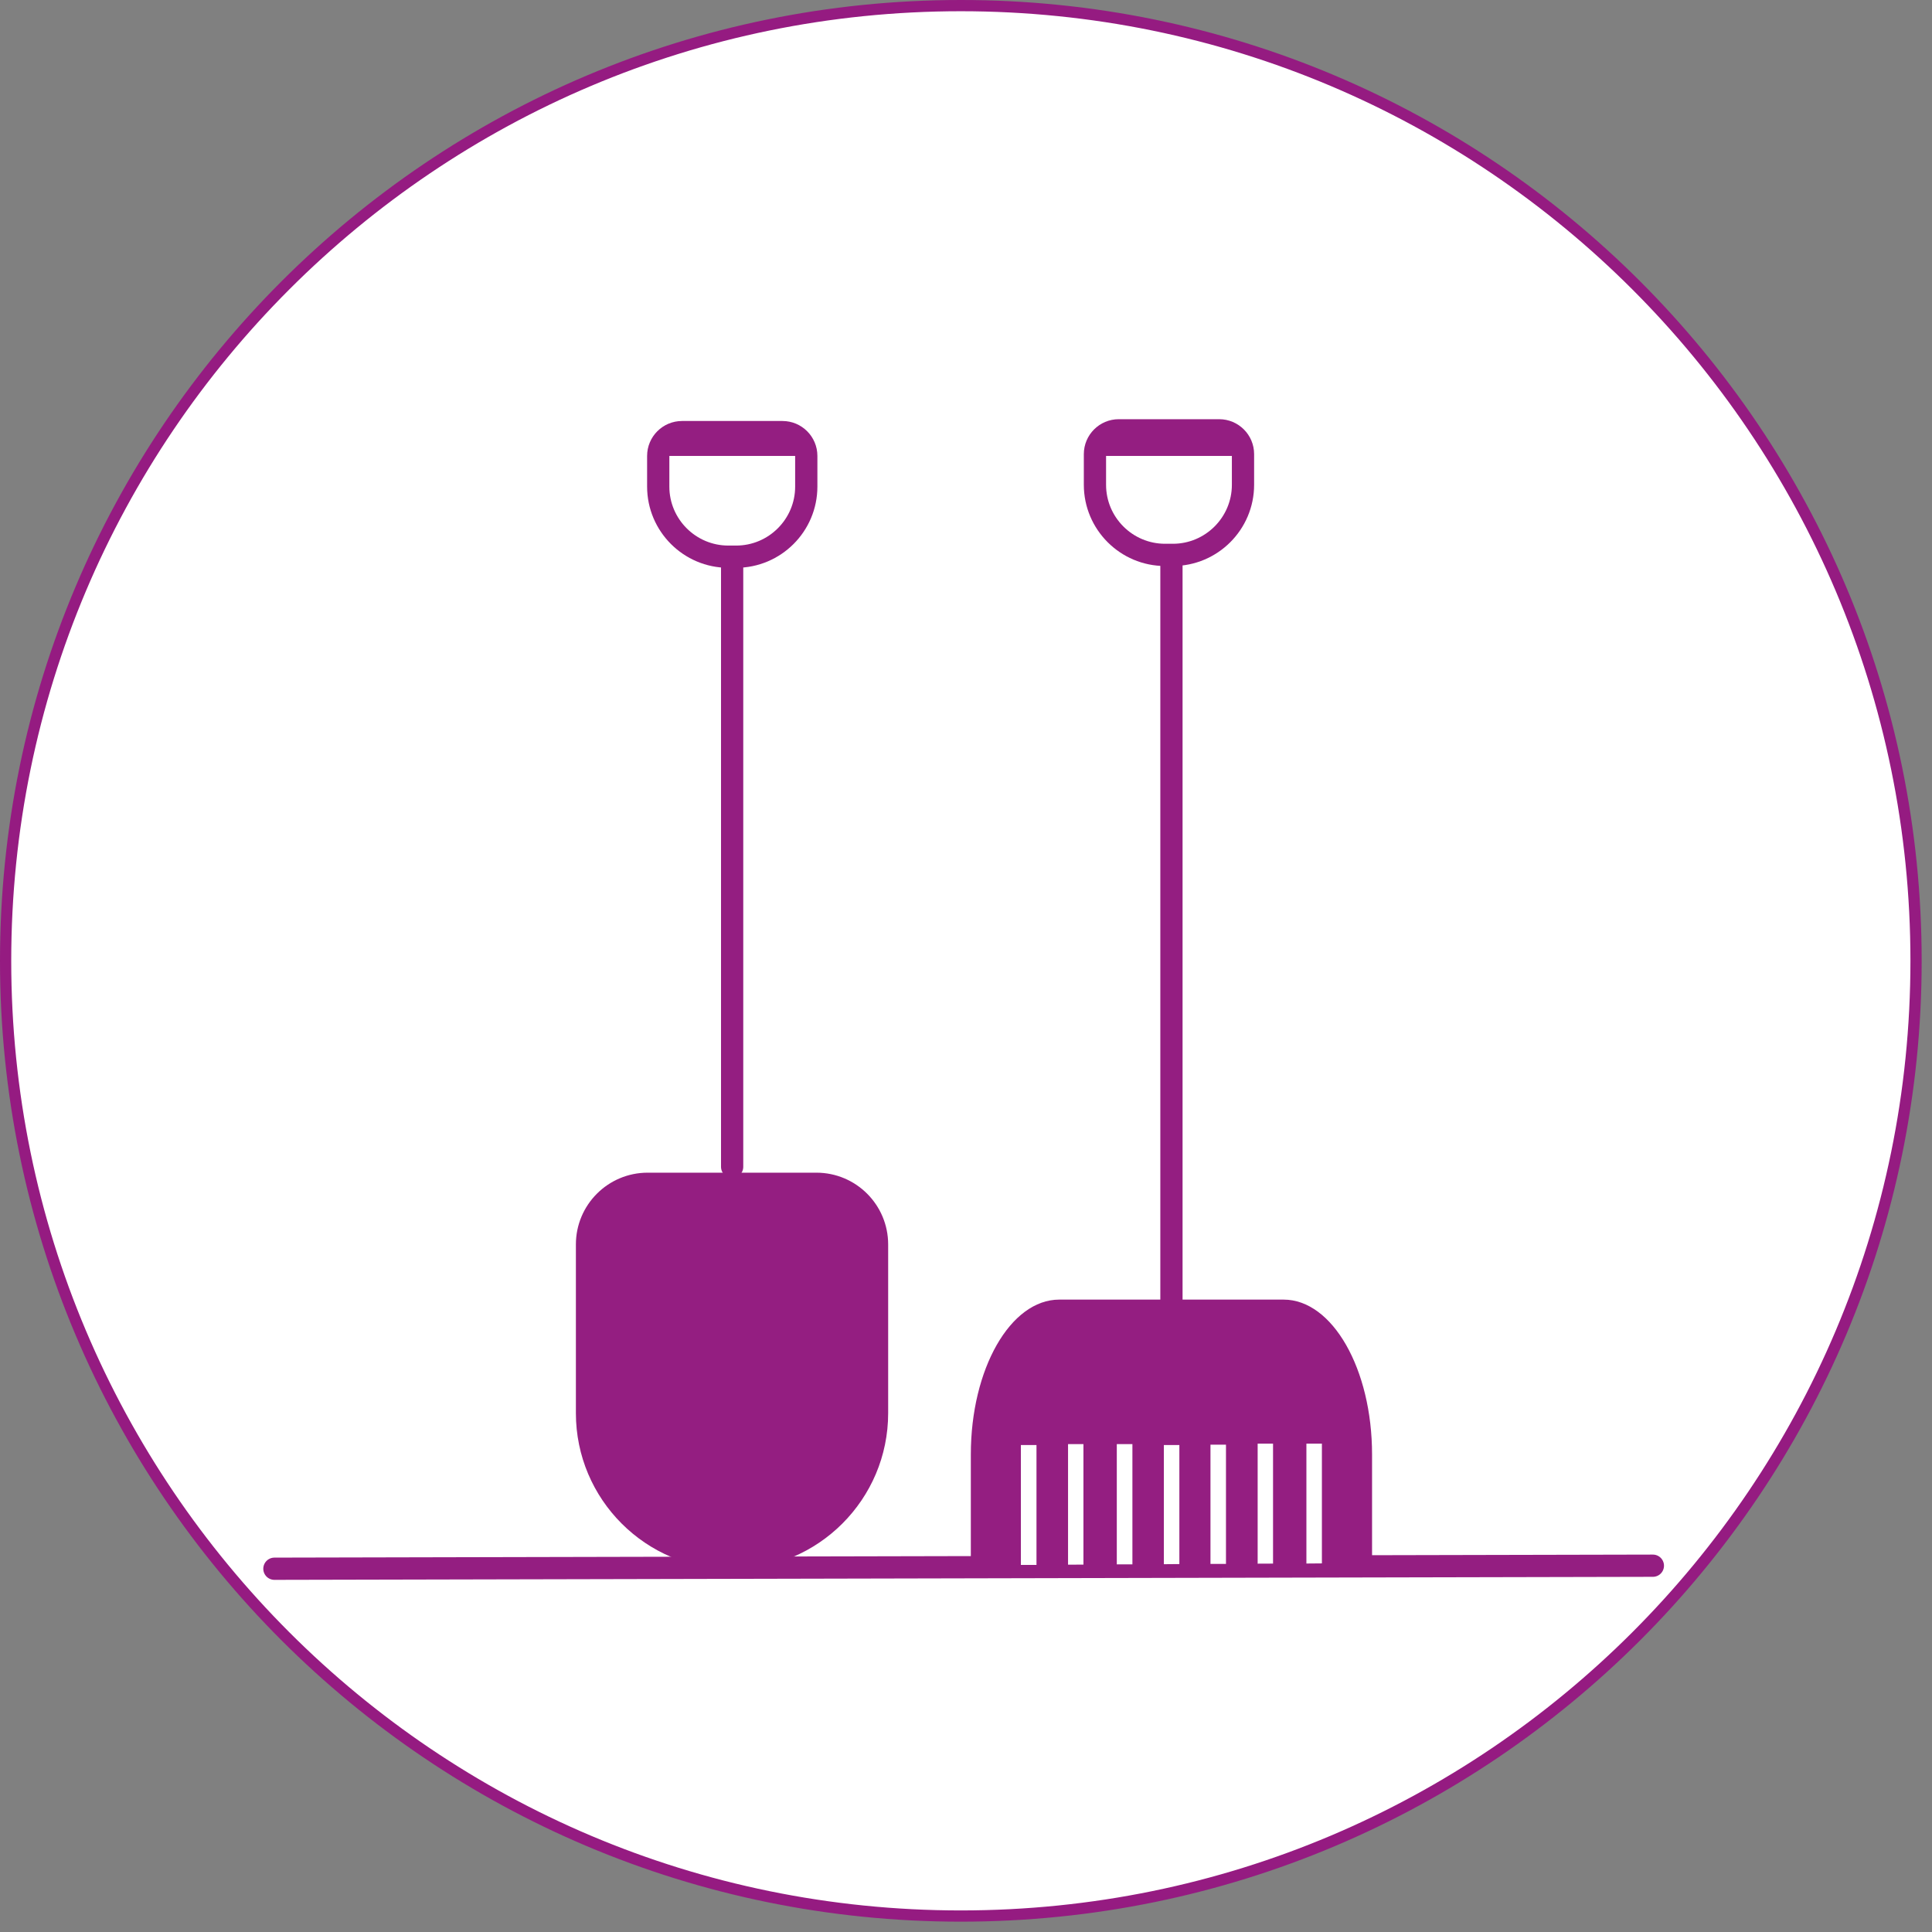 <svg width="172" height="172" viewBox="0 0 172 172" fill="none" xmlns="http://www.w3.org/2000/svg">
<rect x="0" y="0" width="172" height="172" fill="#808080" stroke="none"/>
<g clip-path="url(#clip0_1_2)">
<path d="M85.54 170.58C132.506 170.58 170.58 132.506 170.58 85.54C170.58 38.574 132.506 0.5 85.54 0.5C38.574 0.5 0.5 38.574 0.5 85.54C0.5 132.506 38.574 170.58 85.54 170.58Z" fill="white" stroke="#951B81" stroke-miterlimit="10"/>
<path d="M24.43 139.66L147.15 139.39" stroke="#941E81" stroke-width="1.98" stroke-miterlimit="10" stroke-linecap="round"/>
<path d="M57.67 104.4H72.68C76.21 104.4 79.07 107.26 79.07 110.79V125.81C79.07 133.48 72.84 139.71 65.17 139.71C57.5 139.71 51.27 133.48 51.27 125.81V110.79C51.27 107.26 54.13 104.4 57.66 104.4H57.67Z" fill="#941E81"/>
<path d="M65.18 103.88V49.71" stroke="#941E81" stroke-width="1.98" stroke-miterlimit="10" stroke-linecap="round"/>
<path d="M60.71 38.47H69.66C70.83 38.47 71.78 39.42 71.78 40.59V43.32C71.78 46.76 68.98 49.56 65.54 49.56H64.84C61.4 49.56 58.6 46.76 58.6 43.32V40.59C58.6 39.42 59.55 38.47 60.72 38.47H60.71Z" stroke="#941E81" stroke-width="1.98" stroke-miterlimit="10" stroke-linecap="round"/>
<path d="M104.29 115.7V49.55" stroke="#941E81" stroke-width="1.98" stroke-miterlimit="10" stroke-linecap="round"/>
<path d="M99.59 38.31H108.54C109.71 38.31 110.66 39.26 110.66 40.43V43.16C110.66 46.6 107.86 49.4 104.42 49.4H103.72C100.28 49.4 97.48 46.6 97.48 43.16V40.43C97.48 39.26 98.43 38.31 99.6 38.31H99.59Z" stroke="#941E81" stroke-width="1.98" stroke-miterlimit="10" stroke-linecap="round"/>
<path d="M98.98 137.7H96.9" stroke="#941E81" stroke-width="2.38" stroke-miterlimit="10"/>
<path d="M107.32 137.7H105.44" stroke="#941E81" stroke-width="2.38" stroke-miterlimit="10"/>
<path d="M115.86 137.7H113.78" stroke="#941E81" stroke-width="2.38" stroke-miterlimit="10"/>
<path d="M90.44 138.74H86.43V129.49C86.43 121.88 89.95 115.7 94.3 115.7H114.28C118.62 115.7 122.15 121.88 122.15 129.49V138.74H118.14" fill="#941E81"/>
<path d="M111.52 137.7H109.59" stroke="#941E81" stroke-width="2.38" stroke-miterlimit="10"/>
<path d="M103.17 137.7H101.26" stroke="#941E81" stroke-width="2.38" stroke-miterlimit="10"/>
<path d="M94.64 137.7H92.72" stroke="#941E81" stroke-width="2.38" stroke-miterlimit="10"/>
<path d="M94.64 139.3V128.12H96.9V139.29" fill="white"/>
<path d="M94.64 139.3V128.12H96.9V139.29" stroke="#941E81" stroke-width="0.89" stroke-miterlimit="10" stroke-linecap="round"/>
<path d="M90.44 139.32V128.2H92.72V139.32" fill="white"/>
<path d="M90.44 139.32V128.2H92.72V139.32" stroke="#941E81" stroke-width="0.89" stroke-miterlimit="10" stroke-linecap="round"/>
<path d="M98.98 139.27V128.12H101.26V139.27" fill="white"/>
<path d="M98.98 139.27V128.12H101.26V139.27" stroke="#941E81" stroke-width="0.89" stroke-miterlimit="10" stroke-linecap="round"/>
<path d="M103.17 139.26V128.2H105.44V139.24" fill="white"/>
<path d="M103.17 139.26V128.2H105.44V139.24" stroke="#941E81" stroke-width="0.89" stroke-miterlimit="10" stroke-linecap="round"/>
<path d="M111.52 139.21V128.08H113.78V139.2" fill="white"/>
<path d="M111.52 139.21V128.08H113.78V139.2" stroke="#941E81" stroke-width="0.89" stroke-miterlimit="10" stroke-linecap="round"/>
<path d="M107.32 139.23V128.17H109.59V139.23" fill="white"/>
<path d="M107.32 139.23V128.17H109.59V139.23" stroke="#941E81" stroke-width="0.89" stroke-miterlimit="10" stroke-linecap="round"/>
<path d="M115.86 139.2V128.08H118.13V139.18" fill="white"/>
<path d="M115.86 139.2V128.08H118.13V139.18" stroke="#941E81" stroke-width="0.89" stroke-miterlimit="10" stroke-linecap="round"/>
<path d="M71.22 38.65H59.23V40.59H71.22V38.65Z" fill="#941E81"/>
<path d="M110.06 38.65H98.07V40.59H110.06V38.65Z" fill="#941E81"/>
</g>
<defs>
<clipPath id="clip0_1_2">
<rect width="171.08" height="171.08" fill="white"/>
</clipPath>
</defs>
</svg>
